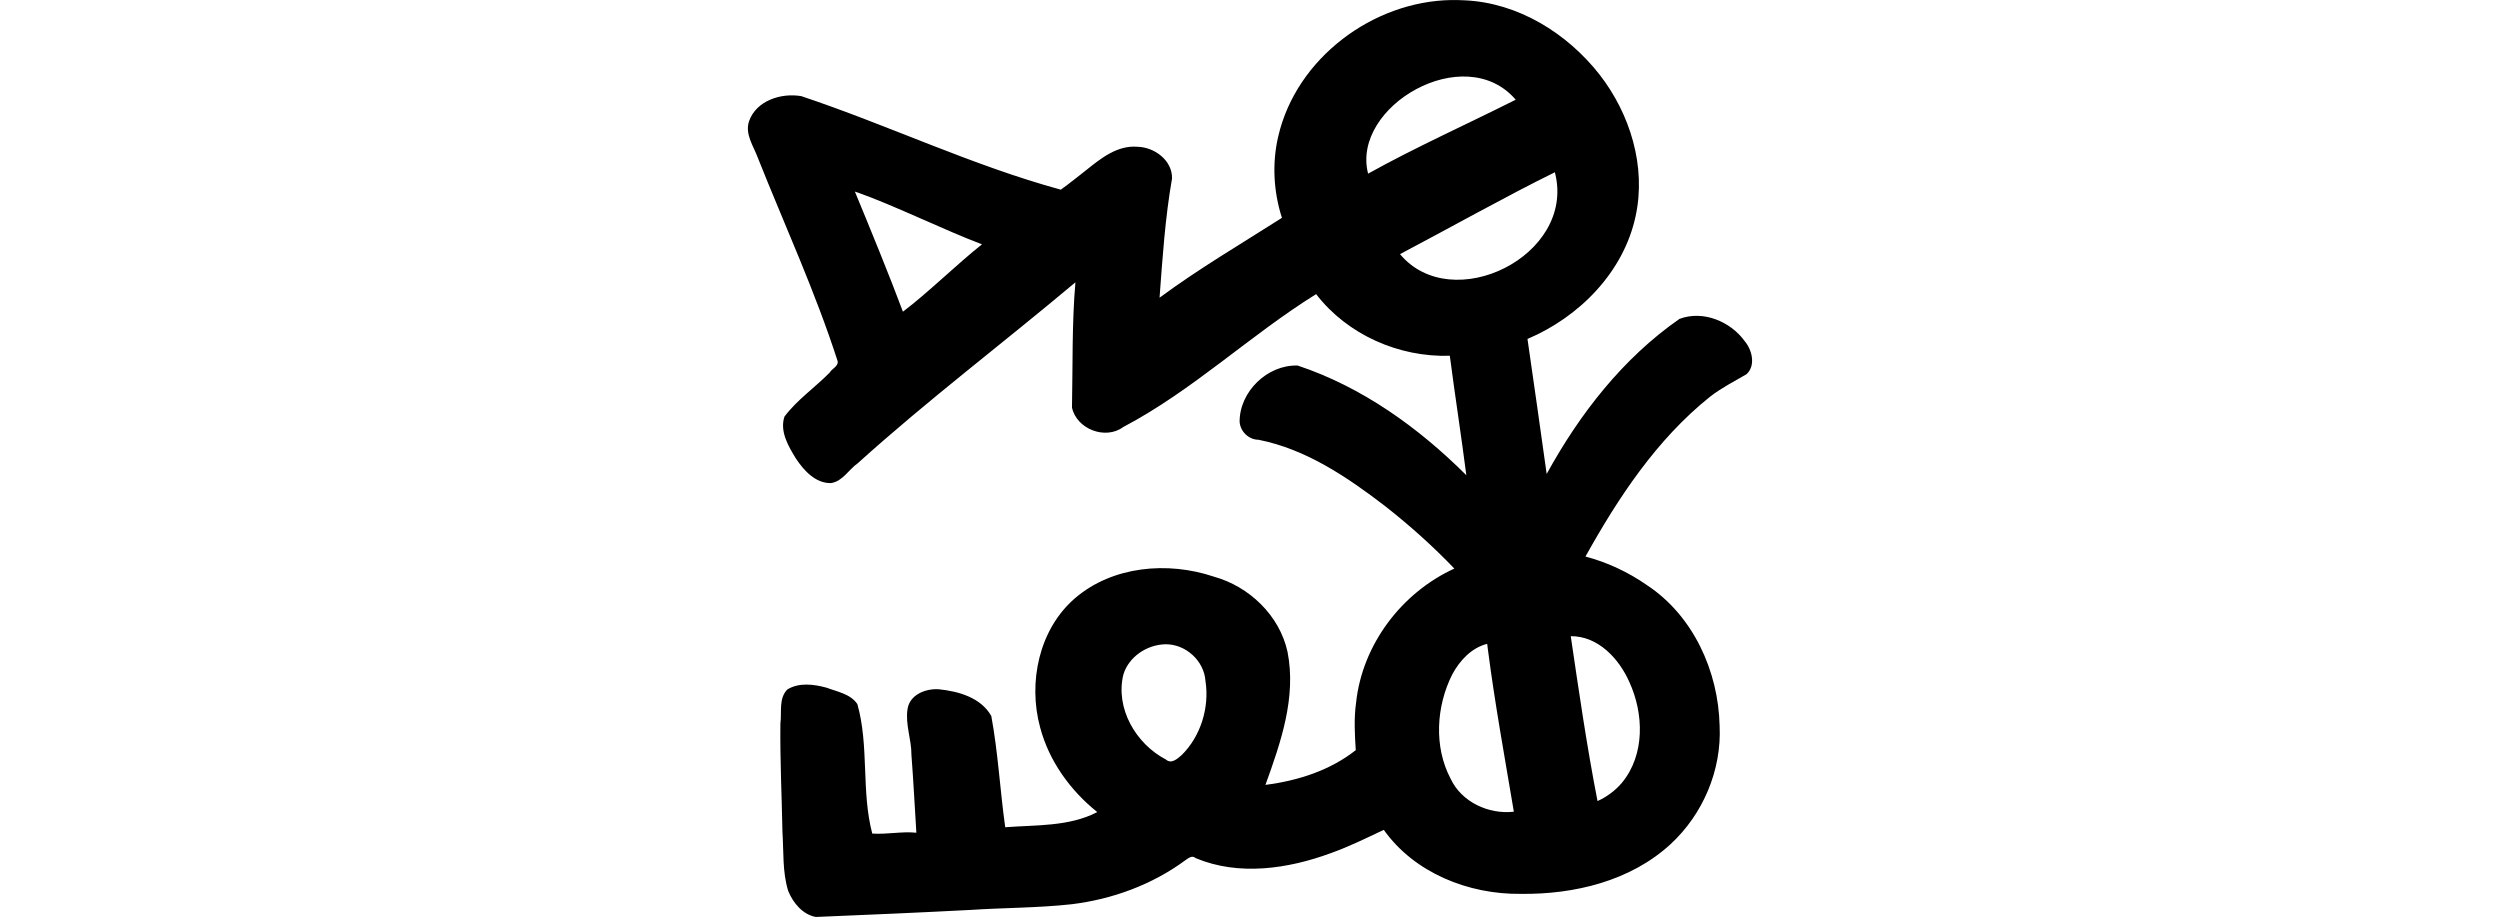 <?xml version="1.0" encoding="UTF-8" standalone="no"?>
<!-- Created with Inkscape (http://www.inkscape.org/) -->

<svg
   xmlns:dc="http://purl.org/dc/elements/1.1/"
   xmlns:cc="http://creativecommons.org/ns#"
   xmlns:rdf="http://www.w3.org/1999/02/22-rdf-syntax-ns#"
   xmlns:svg="http://www.w3.org/2000/svg"
   xmlns="http://www.w3.org/2000/svg"
   xmlns:sodipodi="http://sodipodi.sourceforge.net/DTD/sodipodi-0.dtd"
   xmlns:inkscape="http://www.inkscape.org/namespaces/inkscape"
   width="200"
   height="73.354"
   id="svg2"
   version="1.1"
   inkscape:version="0.48.3.1 r9886"
   sodipodi:docname="prowling.svg">
  <defs
     id="defs4" />
  <sodipodi:namedview
     id="base"
     pagecolor="#ffffff"
     bordercolor="#666666"
     borderopacity="1.0"
     inkscape:pageopacity="0.0"
     inkscape:pageshadow="2"
     inkscape:zoom="3.959798"
     inkscape:cx="46.275171"
     inkscape:cy="54.310955"
     inkscape:document-units="px"
     inkscape:current-layer="layer1"
     showgrid="false"
     fit-margin-top="0"
     fit-margin-left="0"
     fit-margin-right="0"
     fit-margin-bottom="0"
     inkscape:window-width="1301"
     inkscape:window-height="744"
     inkscape:window-x="65"
     inkscape:window-y="24"
     inkscape:window-maximized="1" />
  <g
     inkscape:label="Layer 1"
     inkscape:groupmode="layer"
     id="layer1"
     transform="translate(2042.502,-2119.949)">
    <g
       transform="matrix(0,0.173,-1,0,-1644.505,1762.169)"
       id="layer1-2-3-5"
       inkscape:label="Layer 1" />
    <g
       transform="translate(-2772.594,1051.301)"
       id="layer1-5"
       inkscape:label="Layer 1">
      <g
         inkscape:label="Layer 1"
         id="layer1-3"
         transform="matrix(0.937,0.348,-0.348,0.937,202.782,30.382)" />
    </g>
    <g
       transform="matrix(0,-1,1,0,-2752.708,1630.546)"
       id="layer1-4"
       inkscape:label="Layer 1">
      <g
         inkscape:label="Layer 1"
         id="layer1-0"
         transform="matrix(1.057,0,0,1.057,-1594.431,-1045.254)">
        <g
           transform="matrix(0.782,-0.623,0.623,0.782,-699.444,823.398)"
           id="layer1-1"
           inkscape:label="Layer 1">
          <g
             inkscape:label="Layer 1"
             id="layer1-3-3"
             transform="matrix(0.937,0.348,-0.348,0.937,202.782,30.382)" />
        </g>
      </g>
    </g>
    <g
       inkscape:label="Layer 1"
       id="layer1-1-5"
       transform="matrix(-0.142,-0.99,-0.99,0.142,-738.512,3277.536)" />
    <g
       inkscape:label="Layer 1"
       id="layer1-1-6"
       transform="matrix(-0.142,-0.99,-0.99,0.142,-710.713,3142.986)" />
    <g
       transform="matrix(-0.137,-0.96,-0.96,0.137,-2535.352,892.164)"
       id="layer1-6-6"
       inkscape:label="Layer 1" />
    <path
       style="fill:#000000"
       d="m -1926.364,2119.952 c -6.324,0.089 -12.43,4.672 -13.874,10.89 -0.509,2.147 -0.384,4.438 0.291,6.534 -3.287,2.095 -6.653,4.071 -9.79,6.388 0.235,-3.191 0.447,-6.389 0.998,-9.539 0.03,-1.448 -1.409,-2.507 -2.762,-2.533 -1.597,-0.139 -2.921,0.916 -4.085,1.852 -0.686,0.532 -1.35,1.08 -2.052,1.579 -7.099,-1.938 -13.781,-5.152 -20.756,-7.481 -1.607,-0.281 -3.604,0.35 -4.184,2.002 -0.348,1.046 0.363,1.996 0.703,2.93 2.155,5.415 4.608,10.741 6.389,16.285 0.049,0.4 -0.463,0.586 -0.637,0.89 -1.178,1.205 -2.607,2.175 -3.623,3.528 -0.394,1.189 0.321,2.385 0.923,3.364 0.633,0.956 1.57,1.984 2.805,1.956 0.934,-0.147 1.414,-1.086 2.131,-1.583 5.601,-5.061 11.635,-9.619 17.418,-14.479 -0.287,3.33 -0.206,6.681 -0.275,10.016 0.368,1.725 2.676,2.619 4.104,1.559 5.547,-2.917 10.152,-7.353 15.427,-10.631 2.493,3.239 6.616,5.064 10.696,4.931 0.414,3.185 0.915,6.395 1.322,9.558 -3.818,-3.809 -8.343,-7.062 -13.493,-8.775 -2.42,-0.083 -4.664,2.095 -4.645,4.513 0.064,0.773 0.733,1.419 1.513,1.424 3.815,0.755 7.103,2.991 10.133,5.313 1.963,1.542 3.812,3.196 5.532,4.992 -4.218,1.927 -7.365,6.081 -7.861,10.729 -0.177,1.25 -0.106,2.563 -0.024,3.796 -2.06,1.627 -4.641,2.449 -7.227,2.779 1.223,-3.382 2.488,-7.008 1.766,-10.646 -0.637,-2.915 -3.068,-5.232 -5.907,-6.017 -3.67,-1.231 -8.083,-0.853 -11.087,1.724 -2.89,2.485 -3.781,6.743 -2.795,10.348 0.71,2.684 2.413,5.044 4.57,6.766 -2.258,1.176 -4.887,1.022 -7.364,1.214 -0.416,-2.957 -0.571,-5.962 -1.114,-8.899 -0.83,-1.475 -2.624,-1.98 -4.2,-2.139 -1.036,-0.073 -2.316,0.421 -2.498,1.565 -0.202,1.24 0.319,2.445 0.308,3.682 0.159,2.061 0.268,4.229 0.394,6.229 -1.177,-0.117 -2.351,0.147 -3.528,0.068 -0.89,-3.378 -0.242,-6.987 -1.19,-10.356 -0.545,-0.818 -1.62,-0.992 -2.474,-1.317 -1.007,-0.275 -2.203,-0.43 -3.129,0.146 -0.707,0.713 -0.433,1.82 -0.555,2.722 -0.035,2.903 0.11,5.804 0.165,8.705 0.102,1.564 -0.01,3.184 0.46,4.693 0.389,0.954 1.16,1.891 2.212,2.078 4.113,-0.17 8.231,-0.346 12.345,-0.561 2.702,-0.18 5.419,-0.159 8.111,-0.456 3.26,-0.397 6.438,-1.56 9.088,-3.51 0.267,-0.176 0.545,-0.442 0.851,-0.175 3.455,1.444 7.395,0.851 10.805,-0.405 1.453,-0.516 2.836,-1.204 4.233,-1.861 2.452,3.448 6.785,5.171 10.95,5.12 4.286,0.056 8.78,-1.027 11.98,-3.963 2.6,-2.389 4.112,-5.932 3.937,-9.485 -0.099,-4.37 -2.112,-8.811 -5.82,-11.255 -1.492,-1.037 -3.156,-1.82 -4.912,-2.282 2.631,-4.725 5.702,-9.373 9.956,-12.778 0.908,-0.712 1.947,-1.231 2.927,-1.808 0.753,-0.69 0.453,-1.929 -0.135,-2.635 -1.135,-1.582 -3.338,-2.506 -5.228,-1.791 -4.531,3.155 -7.986,7.601 -10.623,12.406 -0.506,-3.601 -1.011,-7.203 -1.535,-10.801 4.141,-1.756 7.699,-5.345 8.652,-9.833 0.859,-3.958 -0.439,-8.169 -2.881,-11.311 -2.599,-3.316 -6.522,-5.758 -10.801,-5.947 -0.343,-0.02 -0.687,-0.026 -1.031,-0.021 z m 5.119,7.974 c -3.722,1.874 -8.177,3.884 -11.809,5.916 -1.387,-5.378 7.728,-10.684 11.809,-5.916 z m 3.153,5.887 c 1.635,6.614 -8.265,11.443 -12.409,6.467 3.699,-1.944 8.642,-4.714 12.393,-6.551 z m -55.791,1.539 c 2.914,1.025 7.047,3.062 9.941,4.143 -1.905,1.498 -4.387,3.933 -6.326,5.389 -1.024,-2.76 -2.717,-6.888 -3.844,-9.607 0.076,0.026 0.153,0.05 0.229,0.076 z m 57.042,35.491 c 2.187,-0.015 3.865,1.801 4.688,3.67 1.162,2.53 1.258,5.81 -0.591,8.054 -0.525,0.62 -1.203,1.128 -1.956,1.468 -0.855,-4.367 -1.496,-8.822 -2.142,-13.191 z m -6.625,1.101 c 0.562,4.333 1.349,8.632 2.072,12.941 -2.01,0.233 -4.184,-0.769 -5.059,-2.639 -1.349,-2.557 -1.153,-5.784 0.125,-8.33 0.602,-1.123 1.533,-2.135 2.8,-2.46 0.021,0.163 0.041,0.325 0.062,0.488 z m -25.822,-0.453 c 1.625,-0.03 3.113,1.307 3.224,2.941 0.331,2.115 -0.383,4.427 -1.91,5.93 -0.343,0.296 -0.826,0.737 -1.264,0.343 -2.396,-1.247 -4.06,-4.106 -3.392,-6.802 0.44,-1.424 1.88,-2.373 3.342,-2.412 z"
       id="path3414"
       inkscape:connector-curvature="0"
       sodipodi:nodetypes="cccccccccccccccccccccccccccccccccccccccccccccccccccccccccccccccccccccccccccccccccccccccccccccccccccc" />
  </g>
</svg>

